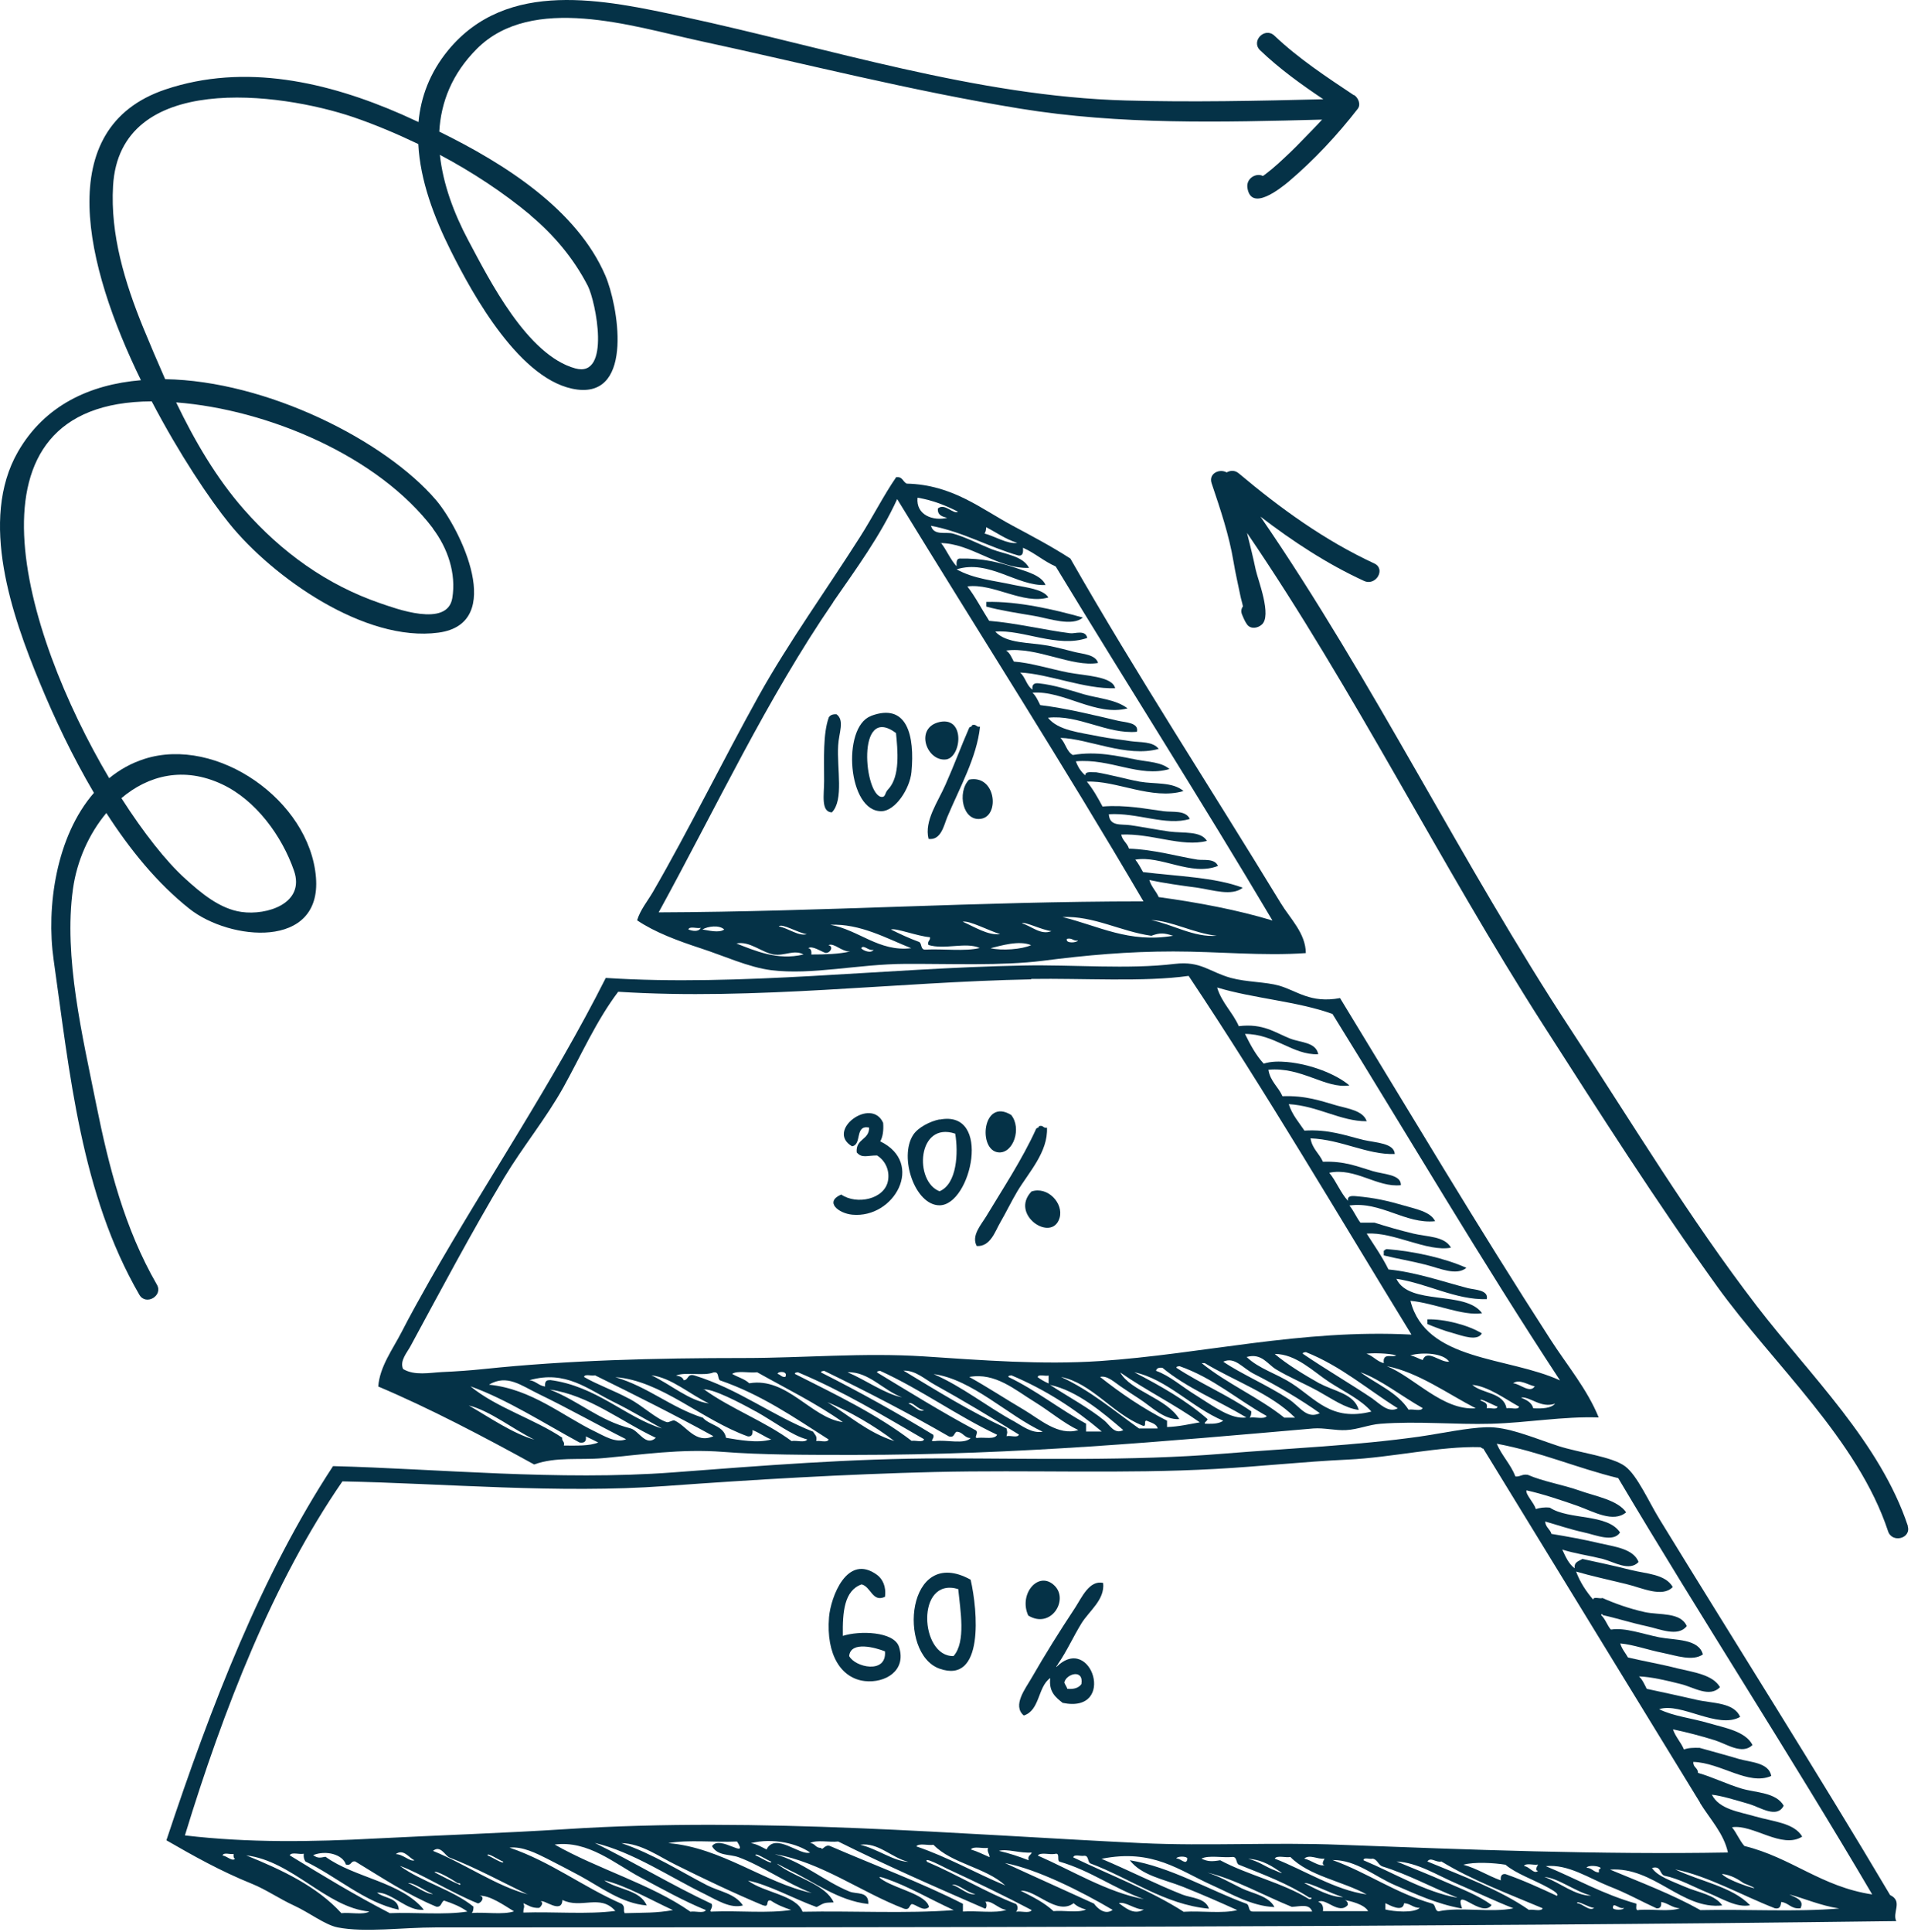 <?xml version="1.0" encoding="UTF-8"?> <svg xmlns="http://www.w3.org/2000/svg" width="462" height="467" viewBox="0 0 462 467" fill="none"><path fill-rule="evenodd" clip-rule="evenodd" d="M261.774 149.279C259.215 151.493 253.705 149.525 250.114 148.885C246.079 148.196 241.799 147.556 238.453 146.621V145.49C246.227 145.293 254.935 147.359 261.823 149.279H261.774Z" fill="#053247"></path><path fill-rule="evenodd" clip-rule="evenodd" d="M202.24 172.651C204.258 174.127 202.782 177.227 202.634 180.18C202.29 185.838 204.061 193.367 201.109 196.369C198.403 196.271 199.239 191.99 199.239 188.84C199.239 183.329 198.944 177.375 200.371 173.389C200.715 172.848 201.306 172.601 202.24 172.651Z" fill="#053247"></path><path fill-rule="evenodd" clip-rule="evenodd" d="M210.56 173.046C219.318 169.749 221.188 177.82 220.351 186.628C219.958 190.663 216.464 195.977 213.168 196.076C204.902 196.322 203.476 175.753 210.511 173.096L210.56 173.046ZM213.217 192.631C214.152 192.631 213.857 191.647 214.742 190.761C217.694 187.661 217.006 181.166 216.612 177.18C206.87 169.946 208.937 192.533 213.217 192.631Z" fill="#053247"></path><path fill-rule="evenodd" clip-rule="evenodd" d="M236.932 175.653C236.145 183.083 232.012 190.366 229.011 197.501C228.223 199.371 227.535 203.209 224.484 202.766C223.402 198.387 226.747 193.86 228.617 189.579C230.634 185.051 232.356 180.377 234.275 175.997C234.373 175.604 235.013 175.751 235.013 175.259C236.095 174.964 235.997 175.8 236.883 175.653H236.932Z" fill="#053247"></path><path fill-rule="evenodd" clip-rule="evenodd" d="M234.272 188.446C240.717 187.167 241.751 197.057 237.273 197.894C232.747 198.73 231.32 191.546 234.272 188.446Z" fill="#053247"></path><path fill-rule="evenodd" clip-rule="evenodd" d="M212.821 275.889C223.645 281.154 216.216 294.588 206.031 293.604C202.833 293.309 199.193 290.553 203.375 288.732C207.065 291.291 213.903 289.914 214.691 285.337C215.084 283.074 214.199 280.662 212.034 279.285C209.574 279.285 208.393 280.023 207.114 278.546C206.819 275.2 210.164 275.594 210.115 272.543C206.523 271.854 208.491 276.676 205.982 277.07C199.537 273.281 210.656 265.014 213.51 271.411C213.657 273.281 213.411 274.856 212.772 275.938L212.821 275.889Z" fill="#053247"></path><path fill-rule="evenodd" clip-rule="evenodd" d="M227.141 270.624C239.933 268.114 234.817 291.291 227.141 291.34C221.188 291.34 217.301 279.727 220.745 274.363C221.877 272.543 224.878 271.017 227.141 270.575V270.624ZM227.141 287.945C231.373 286.174 231.717 278.595 230.93 274.019C221.729 270.968 220.942 285.583 227.141 287.945Z" fill="#053247"></path><path fill-rule="evenodd" clip-rule="evenodd" d="M253.113 272.545C253.408 278.45 248.735 283.321 245.93 287.996C244.553 290.309 243.224 293.065 241.797 295.525C240.567 297.641 239.436 301.381 236.139 301.184C234.762 298.724 237.172 296.066 238.402 294.049C242.24 287.652 247.209 280.123 250.456 272.938C250.555 272.545 251.194 272.692 251.194 272.2C252.277 271.905 252.178 272.742 253.064 272.594L253.113 272.545Z" fill="#053247"></path><path fill-rule="evenodd" clip-rule="evenodd" d="M354.514 306.449C352.103 308.466 348.02 306.547 344.723 305.711C341.329 304.825 337.639 304.235 334.539 303.447V302.315C334.834 302.217 334.933 301.922 335.277 301.922C341.968 302.463 349.201 304.087 354.514 306.449Z" fill="#053247"></path><path fill-rule="evenodd" clip-rule="evenodd" d="M358.256 322.295C357.174 324.263 353.582 322.885 351.466 322.295C349.105 321.655 346.694 320.72 345.07 320.031V318.899C349.252 318.801 354.96 320.277 358.256 322.295Z" fill="#053247"></path><path fill-rule="evenodd" clip-rule="evenodd" d="M213.952 385.967C210.901 387.394 210.557 383.507 208.294 382.966C204.112 384.442 203.669 389.609 203.767 395.415C207.703 394.136 216.117 394.283 217.347 398.072C219.216 403.879 213.952 406.881 209.081 406.339C203.374 405.7 199.684 399.992 200.422 390.888C200.815 386.164 204.751 375.289 212.082 380.702C213.312 381.637 214.296 383.408 213.952 385.967ZM205.293 400.287C206.67 402.993 214.395 404.765 213.952 399.155C211.738 398.269 205.637 396.547 205.293 400.287Z" fill="#053247"></path><path fill-rule="evenodd" clip-rule="evenodd" d="M234.661 381.834C236.383 389.314 237.958 407.177 227.134 403.338C216.9 399.697 219.163 373.272 234.661 381.834ZM230.529 400.288C233.579 396.843 232.152 389.216 231.66 384.098C221.328 381.047 222.361 400.534 230.529 400.288Z" fill="#053247"></path><path fill-rule="evenodd" clip-rule="evenodd" d="M256.907 411.608C255.234 410.28 253.512 408.951 253.906 405.605C250.855 407.721 251.446 413.429 247.51 414.659C244.656 412.248 247.953 408.114 249.379 405.605C252.725 399.798 256.071 394.435 259.908 388.628C261.483 386.217 263.352 381.837 266.698 382.625C267.14 386.709 263.303 389.366 261.433 392.417C259.416 395.714 257.891 399.159 255.775 402.21C255.726 402.505 255.382 402.603 255.382 402.948C263.844 394.533 270.093 414.315 256.907 411.608ZM257.301 406.687C257.497 407.229 257.842 407.622 258.038 408.213C259.662 408.361 260.794 407.967 261.433 407.081C262.073 403.292 257.743 404.571 257.301 406.687Z" fill="#053247"></path><path fill-rule="evenodd" clip-rule="evenodd" d="M227.14 174.52C233.487 173.143 232.405 183.181 228.665 183.575C223.991 184.067 221.039 175.898 227.14 174.52Z" fill="#053247"></path><path fill-rule="evenodd" clip-rule="evenodd" d="M216.557 115.373C218.229 115.078 218.229 116.456 219.213 116.899C230.283 117.145 237.27 123.05 244.847 127.085C249.619 129.644 254.195 132.055 258.77 135.007C274.809 163.105 292.718 190.514 309.643 218.317C311.906 222.056 315.645 225.55 315.695 230.373C305.264 231.111 294.588 229.979 283.665 229.979C272.743 229.979 262.755 230.865 252.03 232.243C242.141 233.473 230.037 232.932 218.869 232.981C207.405 233.03 196.335 235.736 186.446 234.506C180.985 233.817 174.933 231.012 169.472 229.241C163.913 227.42 158.304 225.354 154.023 222.45C154.811 219.891 156.483 217.923 157.812 215.659C166.569 200.553 174.786 183.723 183.445 168.173C190.677 155.182 199.829 142.536 207.947 129.742C211.046 124.87 213.654 119.703 216.606 115.422L216.557 115.373ZM231.612 123.689C228.709 122.213 225.609 120.934 221.821 120.294C221.378 124.526 225.659 126.002 229.004 125.166C227.774 124.87 226.593 124.526 226.741 122.902C228.463 121.475 230.529 124.526 231.661 123.64L231.612 123.689ZM201.452 145.538C185.364 168.961 173.162 195.14 159.239 220.531C199.041 220.383 236.483 217.874 276.433 217.874C257.147 184.904 236.729 153.067 216.901 120.638C212.817 129.545 207.061 137.369 201.452 145.489V145.538ZM227.479 131.218C228.857 132.94 229.742 135.253 231.267 136.877C231.218 135.942 231.218 135.056 232.005 135.007C237.713 134.909 241.55 135.942 245.585 137.271C248.143 138.156 251.784 139.042 252.768 141.404C245.88 141.749 239.139 135.155 231.267 137.615C235.499 139.977 240.369 140.322 245.191 141.404C247.995 141.995 252.227 142.388 253.457 144.406C247.405 146.227 240.123 140.912 233.875 141.749C235.843 144.307 237.368 147.309 239.139 150.065C245.683 150.606 252.473 152.279 258.721 153.067C259.902 153.214 262.411 152.132 262.854 154.198C255.671 156.708 247.159 152.082 240.615 152.673C243.321 155.625 248.93 155.232 253.407 156.068C255.621 156.511 257.688 157.052 259.803 157.594C261.722 158.086 264.871 158.184 265.461 160.251C259.213 161.334 250.603 156.265 243.223 157.249C244.158 157.791 244.551 158.922 245.093 159.906C249.176 160.202 253.801 161.678 258.278 162.564C262.362 163.351 268.955 163.449 269.594 166.353C262.165 166.599 253.457 162.859 246.618 162.564C247.897 163.646 248.192 165.762 249.619 166.697C249.422 165.516 249.963 165.024 251.144 165.172C254.883 165.565 258.573 166.796 262.067 167.829C265.757 168.862 269.742 169.059 272.595 171.224C264.871 173.242 257.147 166.845 249.619 167.435C250.455 168.223 250.947 169.355 251.489 170.437C257.688 171.175 264.871 172.947 270.332 174.226C271.956 174.62 275.4 174.62 274.859 176.883C267.675 177.523 260.738 172.651 253.358 173.488C255.818 176.588 261.033 177.031 265.806 178.015C268.217 178.507 270.824 178.753 273.333 179.147C275.597 179.491 278.696 179.147 280.123 181.017C272.399 183.182 263.051 178.507 256.359 178.36C257.589 179.541 257.835 181.657 259.361 182.493C265.166 181.509 270.135 182.739 274.809 183.625C277.614 184.166 280.812 184.215 282.731 185.888C275.4 188.004 268.512 183.28 260.099 184.018C260.591 185.396 261.329 186.528 262.362 187.414C262.362 186.331 263.936 186.725 265.019 186.676C268.364 187.217 271.857 188.25 275.547 188.939C279.188 189.579 283.469 188.939 286.125 191.203C278.549 193.467 269.693 188.546 262.755 188.939C264.231 190.711 265.412 192.827 266.544 194.943C272.202 194.5 277.122 195.533 281.255 196.075C283.567 196.37 286.617 195.779 287.651 197.944C281.943 199.716 274.957 196.37 268.069 196.813C268.266 199.864 271.07 199.125 273.333 199.47C276.089 199.864 279.533 200.552 282.731 200.995C286.175 201.438 290.307 200.798 291.783 203.259C285.732 204.834 278.401 201.389 271.07 201.733C271.365 203.21 272.546 203.8 272.94 205.129C278.893 205.326 284.6 206.999 289.52 207.786C290.996 207.983 293.702 207.442 294.44 209.312C287.946 211.87 280.713 206.704 274.465 207.786C275.203 208.672 275.744 209.754 276.335 210.788C284.6 211.821 293.653 212.018 300.443 214.577C297.835 216.693 293.21 215.118 289.52 214.577C285.437 214.036 281.255 213.445 277.86 212.707C278.352 214.38 279.483 215.364 280.123 216.84C289.815 218.169 299.163 219.941 307.626 222.499C290.504 193.614 272.595 165.566 255.228 136.926C252.325 135.647 250.209 133.679 247.307 132.399C247.405 133.482 247.307 134.466 246.175 134.269C238.844 132.153 232.989 128.61 225.068 127.085C225.757 129.545 228.66 128.512 230.333 128.955C233.383 129.791 236.679 131.513 239.73 132.744C242.928 133.974 247.257 134.318 248.783 137.271C241.107 137.517 234.711 131.267 227.282 131.267L227.479 131.218ZM238.008 128.955C240.468 129.594 243.666 131.612 245.929 131.218C243.075 130.332 240.911 128.708 238.401 127.429C238.401 128.069 238.303 128.61 238.008 128.955ZM283.616 226.19C281.402 225.501 280.467 225.403 278.352 226.19C270.972 225.157 264.379 221.318 256.851 221.663C265.56 223.779 272.891 228.011 283.616 226.19ZM294.145 226.19C288.487 225.55 283.223 222.549 278.303 222.401C283.518 223.434 288.635 226.633 294.145 226.19ZM232.743 222.795C235.4 223.926 238.893 226.19 241.796 225.796C239.09 224.96 234.219 222.401 232.743 222.795ZM247.061 223.188C249.275 223.779 251.636 226.141 254.195 225.058C251.882 224.812 247.651 222.647 247.061 223.188ZM220.296 229.192C214.441 226.879 207.947 223.188 200.714 223.533C207.651 224.763 212.473 230.127 220.296 229.192ZM195.056 225.796C192.891 225.501 189.054 223.09 188.267 223.926C190.53 224.32 193.088 226.387 195.056 225.796ZM169.817 224.665C171.145 224.861 173.9 225.599 175.081 224.665C173.9 223.533 171.145 223.877 169.817 224.665ZM169.423 224.271C168.537 224.517 166.668 223.779 166.422 224.665C167.406 225.058 168.931 225.304 169.423 224.271ZM215.376 224.665C217.541 225.747 219.755 226.781 222.165 227.666C222.953 228.011 222.461 229.585 223.691 229.536C227.971 229.29 233.235 230.028 236.876 229.142C233.481 227.617 228.414 229.635 224.429 228.404C224.133 227.371 224.97 227.42 224.822 226.534C221.772 226.288 216.606 224.271 215.425 224.665H215.376ZM260.591 227.322C259.41 227.519 259.262 226.633 257.934 226.928C257.491 228.158 260.492 227.863 260.591 227.322ZM194.269 230.717C192.006 229.438 189.693 231.111 187.086 230.717C184.085 230.225 181.231 227.371 178.033 228.06C182.412 229.733 187.922 232.243 194.22 230.717H194.269ZM239.484 229.192C242.141 229.831 247.061 229.487 249.275 228.453C246.323 227.223 241.944 228.601 239.484 229.192ZM199.533 230.323C198.402 229.93 196.335 228.503 195.401 229.192C196.04 229.29 196.237 229.831 196.139 230.717C199.583 230.717 202.83 230.619 205.536 229.979C203.42 230.077 201.698 227.814 200.271 228.453C201.649 228.749 200.714 230.471 199.533 230.323ZM211.194 229.585C209.915 229.93 208.832 228.208 208.193 229.192C208.586 229.733 210.554 230.569 211.194 229.585Z" fill="#053247"></path><path fill-rule="evenodd" clip-rule="evenodd" d="M244.453 269.494C247.06 272.692 244.994 278.794 241.451 278.548C236.335 278.203 237.466 265.212 244.453 269.494Z" fill="#053247"></path><path fill-rule="evenodd" clip-rule="evenodd" d="M249.372 287.996C253.308 286.668 257.195 290.9 256.161 294.393C254.341 300.495 244.009 293.606 249.372 287.996Z" fill="#053247"></path><path fill-rule="evenodd" clip-rule="evenodd" d="M323.965 241.249C340.643 268.56 357.322 296.658 374.837 323.772C378.921 330.12 383.693 335.729 386.498 342.618C377.839 342.323 369.327 343.898 360.52 344.144C351.763 344.39 342.808 343.455 333.755 344.144C331 344.341 328.294 345.522 325.441 345.669C322.833 345.817 320.176 345.079 317.519 345.276C281.899 348.376 246.179 351.673 206.377 351.673C195.356 351.673 184.089 351.673 174.741 350.935C164.655 350.147 155.012 351.623 145.713 352.46C140.203 352.952 134.397 352.066 129.133 353.985C117.079 347.342 103.696 340.306 91.445 335.139C91.79 330.316 94.988 326.084 97.103 321.951C99.268 317.719 101.63 313.536 103.893 309.501C117.817 285.045 133.561 261.917 146.451 236.378C178.874 238.494 213.511 234.016 247.459 233.376C259.463 233.13 272.649 234.36 284.014 232.982C290.361 232.244 292.28 234.902 297.593 236.378C301.382 237.411 305.957 237.313 309.254 238.248C313.633 239.527 316.831 242.578 323.965 241.249ZM249.328 236.722C216.315 237.362 182.662 241.84 149.452 239.724C144.139 246.761 140.596 254.88 136.267 262.704C132.035 270.332 126.426 277.122 121.949 284.553C113.979 297.888 106.501 311.962 99.317 325.248C98.481 326.872 96.562 328.889 97.448 330.907C100.203 332.58 103.893 331.792 106.845 331.645C110.24 331.497 113.733 331.251 117.029 330.907C137.201 328.791 158.308 328.25 179.956 328.25C194.175 328.25 208.837 326.921 223.301 327.856C237.471 328.791 251.936 329.923 265.859 328.988C290.755 327.315 314.567 321.213 341.234 322.591C323.423 293.558 306.105 263.984 287.36 235.886C276.634 237.411 261.677 236.427 249.279 236.624L249.328 236.722ZM299.463 248.04C305.416 247.302 308.27 249.615 311.911 251.042C314.42 252.026 318.159 251.878 318.7 254.831C312.452 255.028 308.27 249.959 300.988 249.91C302.267 252.518 303.645 255.077 305.515 257.094C307.384 256.504 309.303 256.553 311.173 256.701C316.88 257.242 322.981 259.604 326.228 262.36C320.471 263.246 314.715 257.833 306.646 258.571C307.089 261.376 309.057 262.704 310.041 264.968C315.699 264.771 319.291 266.1 323.227 267.231C325.883 267.969 329.573 268.462 330.41 271.02C324.161 271.07 318.553 267.281 311.566 266.887C312.403 269.495 313.977 271.217 315.355 273.284C321.357 272.94 325.195 274.465 329.672 275.548C332.673 276.236 337.052 276.286 337.199 278.943C330.459 279.14 324.358 275.449 316.831 275.154C317.224 277.664 318.946 278.795 319.832 280.813C325.047 280.616 328.097 281.945 331.886 283.076C334.493 283.864 338.774 283.864 338.675 286.472C332.968 287.111 327.655 282.142 321.357 283.47C323.079 285.537 324.063 288.293 325.883 290.261C325.686 289.08 326.671 289.031 327.753 289.129C332.476 289.523 335.674 290.31 339.413 291.393C342.07 292.18 345.908 292.869 346.941 295.182C339.758 295.92 333.755 290.31 326.228 291.393C327.261 292.623 327.901 294.247 328.885 295.526H332.279C335.035 296.412 338.429 297.396 341.726 298.183C344.973 298.971 349.253 298.774 350.778 301.579C345.022 302.661 336.855 297.691 330.41 298.183C332.23 301.037 334.149 303.744 335.674 306.844C342.218 307.484 348.86 309.796 354.911 311.371C356.486 311.765 359.93 311.765 359.438 314.028C351.861 314.225 345.121 310.239 337.593 309.108C340.693 315.701 354.272 311.814 358.306 317.424C353.681 318.162 346.793 314.963 340.988 314.422C344.727 329.135 364.505 327.856 377.15 333.662C358.159 304.777 340.447 274.613 322.144 245.088C313.731 242.037 303.005 241.348 294.248 238.691C295.379 242.43 298.036 244.694 299.512 248.089L299.463 248.04ZM331.886 338.14C333.509 339.223 335.625 341.634 337.937 340.404C330.557 335.828 324.26 330.218 315.699 326.823C315.404 326.921 314.961 326.822 314.961 327.216C320.521 331.005 326.621 334.548 331.935 338.14H331.886ZM334.543 329.48C334.198 326.823 336.658 328.25 337.544 327.61C335.822 327.069 331.591 327.019 330.361 327.216C331.984 327.757 332.82 329.037 334.493 329.48H334.543ZM319.094 334.401C322.39 336.271 327.359 336.812 328.491 340.798C325.194 340.404 321.997 338.091 318.7 336.27C315.305 334.401 311.615 332.875 308.516 331.005C306.449 329.775 305.023 326.97 301.382 328.003C304.432 330.907 308.417 331.891 312.304 334.401C318.061 338.091 321.849 343.652 331.541 341.191C328.983 338.288 325.244 336.566 321.357 334.056C317.519 331.547 313.337 327.265 308.171 327.265C311.173 329.824 315.354 332.334 319.094 334.45V334.401ZM343.94 328.742C345.022 325.986 348.122 329.381 350.336 329.135C349.007 327.069 343.94 326.773 340.938 327.61C342.119 327.856 342.907 328.397 343.94 328.742ZM303.251 332.137C300.299 330.661 298.577 327.856 295.724 329.135C299.857 331.989 306.4 334.794 311.566 338.19C314.321 340.01 315.846 343.11 319.094 341.585C314.469 338.288 308.86 334.991 303.251 332.137ZM310.435 342.668H313.091C307.237 336.812 298.528 333.859 291.247 329.48H290.509C296.609 334.45 304.334 337.747 310.484 342.668H310.435ZM356.781 340.404C349.991 336.91 342.857 331.694 335.281 330.218C341.972 332.924 348.761 340.994 356.781 340.404ZM302.513 341.142C302.513 341.782 302.415 342.323 302.12 342.668C303.399 342.422 305.613 343.16 306.253 342.274C299.119 338.337 293.362 333.072 285.146 330.218C284.85 330.316 284.408 330.218 284.408 330.612C290.164 334.401 296.905 337.255 302.513 341.142ZM281.013 330.612C280.177 330.513 279.586 330.71 279.488 331.35C282.833 332.531 285.736 335.188 289.279 337.353C293.313 339.863 297.593 343.16 301.333 342.618C294.592 338.583 286.868 335.483 280.964 330.562L281.013 330.612ZM225.614 346.801C226.057 347.785 224.433 348.425 226.007 348.327C228.713 347.933 233.191 349.212 234.667 347.588C233.092 347.588 232.846 346.112 231.272 346.063C230.583 346.407 230.78 347.588 229.402 347.195C219.661 341.585 209.575 336.369 199.243 331.35C198.947 331.448 198.505 331.35 198.505 331.743C207.853 336.467 216.856 341.487 225.614 346.801ZM218.086 337.747C213.56 336.123 210.017 331.497 204.901 331.694C209.23 333.515 213.953 336.959 218.086 337.747ZM235.798 345.669C236.93 346.211 235.011 347.834 236.536 347.539C238.16 347.392 240.472 347.982 241.063 346.801C231.173 342.126 222.809 335.926 212.773 331.35C212.477 331.448 212.035 331.35 212.035 331.743C219.857 336.467 227.582 341.29 235.798 345.669ZM243.326 345.276C243.572 346.407 243.572 346.014 243.326 347.146C244.211 346.9 246.081 347.638 246.327 346.752C239.488 342.52 232.895 338.534 225.958 334.696C223.695 333.466 221.383 331.202 218.431 331.301C226.499 336.172 234.47 341.142 243.277 345.226L243.326 345.276ZM291.935 343.012C291.935 343.553 290.361 344.193 291.935 344.144C293.51 344.193 294.838 344.045 295.724 343.406C288.098 340.207 282.145 333.367 274.223 331.694C280.57 334.991 286.769 338.485 291.935 343.012ZM340.545 340.748C341.578 340.502 343.546 341.241 343.94 340.355C339.02 337.599 333.608 333.318 328.885 331.694C332.87 334.597 337.839 336.566 340.545 340.748ZM174.003 333.613C173.413 333.072 173.905 331.448 172.478 331.743C170.116 332.678 165.737 331.547 163.425 332.481C164.311 332.629 165.049 332.875 165.295 333.613C166.525 333.613 166.082 331.891 167.951 332.481C178.677 335.828 186.5 342.077 196.586 346.063C196.93 346.752 197.619 347.047 197.324 348.327C198.209 348.13 200.03 348.819 200.325 347.933C192.059 342.668 184.04 337.058 173.954 333.613H174.003ZM181.186 334.351C190.288 332.826 196.094 342.717 203.769 343.75C197.373 339.223 190.042 335.631 183.056 331.694C181.186 331.94 178.283 331.202 177.004 332.088C178.333 332.875 180.054 333.318 181.137 334.351H181.186ZM189.845 332.826C190.633 331.399 188.123 331.35 187.976 332.088C188.714 332.235 188.911 332.924 189.845 332.826ZM220.399 348.277C221.284 348.08 223.154 348.769 223.4 347.884C213.511 342.176 203.818 336.27 192.896 331.694C192.6 331.793 192.158 331.694 192.158 332.088C201.998 337.058 212.035 341.88 220.399 348.277ZM244.9 343.406C247.016 344.587 249.427 346.555 252.083 346.063C243.523 342.077 235.06 333.416 225.712 332.137C232.699 335.188 238.652 340.01 244.949 343.455L244.9 343.406ZM285.195 343.012C281.456 343.307 278.405 340.01 275.404 338.091C273.879 337.107 272.403 336.123 270.878 335.089C269.549 334.204 267.68 332.383 265.958 332.826C270.927 336.763 276.241 340.404 282.145 343.406V344.931C285.047 344.833 287.458 344.242 290.066 343.799C283.965 339.469 276.979 336.024 270.829 331.743C273.338 336.271 281.997 337.894 285.146 343.061L285.195 343.012ZM171.395 339.223C166.869 337.107 162.293 332.973 157.472 332.432C162.047 334.548 166.623 338.632 171.395 339.223ZM152.158 338.091C155.356 339.814 158.702 343.012 161.211 343.75C161.703 343.898 162.638 343.16 163.081 343.356C166.033 344.685 168.148 349.114 172.478 347.146C163.179 342.028 153.536 337.205 143.843 332.432C143.056 332.678 141.383 331.989 141.187 332.826C144.385 334.696 148.173 335.975 152.109 338.091H152.158ZM169.87 342.618C171.445 344.537 174.987 344.537 175.528 347.539C178.578 348.031 183.154 348.917 186.451 347.933C184.827 347.293 183.597 346.309 181.924 345.669C182.023 346.653 181.777 347.293 180.793 347.195C169.477 343.11 159.883 333.712 148.763 332.875C156.734 335.237 162.097 340.158 169.87 342.668V342.618ZM247.508 340.748C251.345 343.012 255.823 347.145 260.693 345.669C257.151 343.996 253.904 341.191 250.165 338.878C245.392 335.975 240.669 331.694 234.322 332.826C238.75 335.286 242.981 338.091 247.508 340.748ZM262.563 344.144V346.014H266.351C259.955 340.601 252.821 335.926 244.507 332.432C244.211 332.531 243.769 332.432 243.769 332.826C250.558 336.074 256.118 340.601 262.612 344.144H262.563ZM253.51 334.351V332.481C252.723 332.727 251.05 332.039 250.853 332.875C251.641 333.466 252.526 333.958 253.51 334.401V334.351ZM275.355 345.276H279.881C279.586 344.095 278.258 343.898 277.225 343.406C276.339 343.258 277.421 345.128 276.093 344.538C268.861 341.585 263.941 334.351 256.511 332.826C263.645 336.123 269.254 340.945 275.355 345.276ZM132.921 333.564C144.188 334.991 151.273 342.618 160.03 345.276C156.34 343.258 152.65 340.994 148.37 338.878C142.121 335.828 136.808 331.104 128.001 333.613C129.575 333.81 130.215 334.942 131.789 335.139C131.691 334.155 131.937 333.515 132.921 333.613V333.564ZM130.264 336.959C125.984 334.893 122.589 332.088 118.21 334.696C128.542 335.729 136.119 342.323 143.843 346.014C146.008 347.047 148.862 348.917 151.371 347.884C144.877 344.636 137.201 340.306 130.264 336.959ZM371.049 335.089C369.524 334.843 367.408 333.22 365.785 334.351C367.457 334.45 369.868 336.91 371.049 335.089ZM267.04 343.406C268.27 344.439 269.451 346.801 271.567 345.669C266.548 341.388 260.447 336.172 253.855 334.745C258.283 337.648 263.252 340.306 267.04 343.406ZM364.259 340.404C365.145 340.158 367.015 340.896 367.261 340.01C363.866 338.14 359.684 335.04 355.945 334.745C358.405 336.91 363.472 336.516 364.21 340.404H364.259ZM135.922 347.539C135.775 348.425 136.611 348.376 136.316 349.409C139.366 349.409 142.466 349.557 144.631 348.671C143.597 348.179 142.613 347.638 141.629 347.195C141.826 348.376 141.285 348.868 140.104 348.671C131.642 344.095 122.441 338.19 113.733 335.089C120.08 340.306 129.034 342.914 135.971 347.539H135.922ZM152.503 345.276C154.471 345.866 156.143 349.754 158.554 347.539C150.239 343.652 142.466 337.255 132.921 335.877C139.907 338.583 144.778 343.357 152.503 345.276ZM182.662 341.142C178.874 339.026 171.887 335.385 169.87 335.877C169.969 335.877 170.116 335.877 170.264 335.877C176.758 340.552 184.925 343.553 191.371 348.327C192.502 348.08 194.618 348.819 195.159 347.933C191.469 346.998 187.287 343.701 182.711 341.142H182.662ZM370.705 340.404C372.919 340.502 374.985 340.404 375.969 339.272C372.525 340.502 369.917 337.501 367.703 337.796C368.982 338.386 370.311 338.928 370.705 340.453V340.404ZM359.388 340.404C360.176 340.158 361.849 340.896 362.045 340.01C360.914 339.617 357.667 337.796 357.913 338.485C358.601 338.928 359.733 338.928 359.438 340.355L359.388 340.404ZM216.217 348.327C211.543 344.685 204.999 340.945 200.03 338.928C205.343 342.175 209.771 346.26 216.217 348.327ZM223.4 340.798C221.875 340.798 220.595 338.583 219.611 339.272C220.841 339.567 222.268 341.634 223.4 340.798ZM129.182 347.982C123.967 345.423 118.554 341.044 113.339 339.715C118.259 342.569 124.065 346.555 129.182 347.982Z" fill="#053247"></path><path fill-rule="evenodd" clip-rule="evenodd" d="M248.587 390.495C246.177 385.23 251.146 379.473 254.983 383.311C258.427 386.756 254.049 393.842 248.587 390.495Z" fill="#053247"></path><path fill-rule="evenodd" clip-rule="evenodd" d="M458.476 464.358C344.725 465.834 222.611 465.883 105.417 465.883C97.299 465.883 88.246 467.163 81.653 465.883C78.603 465.293 74.765 462.291 71.124 460.618C67.582 458.994 64.335 456.731 60.94 455.353C53.265 452.253 46.721 448.562 40.227 444.822C51.1 412.099 63.252 380.655 80.521 354.378C105.466 355.017 135.232 357.97 162.685 355.903C184.137 354.279 205.981 352.508 227.875 352.508C249.769 352.508 273.582 353.196 295.722 351.376C311.958 350.047 327.948 349.407 343.2 347.242C348.612 346.455 354.615 345.126 359.387 344.979C364.504 344.831 370.309 347.39 376.705 349.506C381.871 351.179 389.743 352.065 392.892 354.427C395.844 356.641 398.649 363.087 401.207 367.221C419.263 396.697 439.386 428.436 456.951 458.059C460.149 459.585 457.344 462.291 458.476 464.456V464.358ZM389.497 393.892C392.892 393.35 397.173 394.974 401.158 395.762C404.995 396.5 410.653 396.057 411.687 399.895C409.227 401.617 405.241 400.19 401.896 399.501C398.403 398.812 394.909 397.533 391.711 397.238C392.105 398.616 392.941 399.501 393.581 400.633C397.32 401.519 401.601 402.257 405.635 403.291C409.276 404.176 414.097 404.767 415.819 407.818C413.31 410.426 409.423 407.818 406.422 407.08C402.781 406.145 399.091 405.308 396.238 405.21C397.074 405.997 397.566 407.129 398.107 408.211C401.797 408.999 406.078 409.934 410.161 410.868C413.999 411.754 419.214 411.459 420.69 415.002C415.278 418.053 406.373 411.41 401.109 413.132C404.553 414.854 409.03 415.297 413.163 416.527C417 417.659 421.969 418.447 423.691 421.793C421.182 424.204 417.541 421.596 414.639 420.661C411.342 419.628 407.751 418.693 404.454 418.004C405.094 419.874 406.373 421.104 407.111 422.875C408.095 422.482 409.423 422.432 410.899 422.482C413.802 423.318 417.049 424.155 420.297 425.139C423.101 425.975 427.627 425.975 428.218 429.272C422.707 431.684 416.016 426.074 409.374 425.877C409.276 427.255 410.506 427.255 410.506 428.534C413.851 429.469 417.295 431.192 421.035 432.323C424.528 433.357 429.349 433.209 431.219 436.457C429.595 439.655 425.561 436.85 422.904 436.063C419.509 435.079 416.164 434.046 413.851 433.8C415.672 437.343 420.297 437.884 424.38 439.065C428.562 440.295 433.777 440.59 435.696 443.936C430.776 447.037 423.839 440.886 418.722 441.673C419.854 443.051 420.543 444.871 421.723 446.2C433.138 449.005 440.272 456.042 452.621 457.912C432.646 423.909 411.342 391.185 391.219 357.281C381.133 354.82 372.425 350.933 361.847 348.965C363.077 351.868 365.193 353.885 366.373 356.887C367.603 356.985 367.948 356.247 369.375 356.493C373.114 358.117 377.788 358.855 381.822 360.282C385.66 361.66 391.072 362.546 393.138 365.548C390.039 368.156 385.266 365.4 381.478 364.022C377.394 362.595 373.015 361.119 369.03 360.233C368.784 361.267 370.851 363.186 371.293 364.76C372.228 364.465 373.311 364.268 374.688 364.416C379.313 367.467 388.612 365.794 391.662 370.419C390.039 372.88 385.906 371.059 383.003 370.419C379.608 369.681 376.164 368.5 373.557 367.762C373.655 369.189 374.737 369.583 375.082 370.764C378.723 371.354 383.052 372.142 386.742 373.027C390.285 373.864 394.86 374.307 396.139 377.555C393.925 379.917 390.235 377.555 387.48 376.816C384.085 375.98 380.592 375.488 377.689 374.553C378.477 376.275 379.264 378.047 380.691 379.08C380.494 377.505 381.724 377.358 382.56 376.816C386.152 377.604 390.383 378.489 394.221 379.474C397.911 380.409 402.634 380.458 404.405 383.607C401.847 386.264 396.877 383.755 393.089 382.869C388.858 381.836 384.528 380.901 381.035 379.867C382.019 382.525 383.495 384.69 385.168 386.658C385.168 385.822 386.742 386.51 387.431 386.264C390.186 387.495 393.827 388.823 397.615 389.66C401.256 390.447 406.275 389.611 407.8 393.055C405.635 395.762 401.305 393.744 398.009 393.055C394.368 392.268 390.481 391.038 387.48 390.398C387.48 390.201 387.185 389.955 387.087 390.398C388.071 391.284 388.513 392.76 389.35 393.793L389.497 393.892ZM410.998 435.719C393.532 407.227 375.967 378.489 358.6 350.146C358.206 350.146 358.157 349.85 357.862 349.801C348.317 349.506 336.411 352.311 325.833 352.803C315.156 353.295 304.627 354.476 293.803 355.066C271.614 356.297 248.884 355.263 225.957 355.804C204.112 356.346 182.464 357.625 160.767 359.2C135.281 361.07 107.237 358.56 82.785 358.068C66.057 382.279 54.003 413.23 44.704 443.641C60.005 445.462 75.552 445.216 91.05 444.379C106.253 443.592 121.702 443.1 137.003 442.116C183.546 439.114 232.057 443.395 276.042 445.511C291.835 446.249 307.875 445.265 323.914 445.905C355.156 447.086 386.693 448.316 417.738 447.775C416.754 443.149 413.359 439.655 410.949 435.719H410.998ZM184.53 460.569C177.347 457.567 170.361 454.221 163.423 450.776C159.291 448.759 155.109 445.61 150.238 445.511C157.913 448.119 164.555 452.4 170.951 455.697C173.952 457.223 177.691 457.666 179.61 460.569C176.56 461.405 173.263 459.24 170.557 457.912C161.947 453.729 152.993 447.627 143.793 445.462C153.387 450.186 162.292 455.599 172.033 460.175C172.575 461.258 170.853 462.242 172.427 462.045C178.577 461.799 185.76 462.537 191.271 461.651C189.45 461.061 187.777 460.372 186.351 459.388C184.973 459.043 186.154 461.208 184.481 460.52L184.53 460.569ZM178.134 445.117C172.722 445.364 166.326 444.625 161.554 445.511C174.395 446.544 184.825 455.107 196.24 457.567C190.139 455.205 184.186 450.973 178.528 448.906C176.314 448.119 173.509 448.66 172.132 446.249C174.001 443.395 181.135 449.694 178.183 445.117H178.134ZM195.846 447.775C192.747 445.609 186.892 444.182 181.529 445.511C183.054 445.757 184.087 446.446 185.317 447.037C187.482 442.805 193.435 448.66 195.846 447.775ZM198.503 446.643C198.798 447.529 199.438 445.609 200.766 446.249C211.443 450.875 222.66 455.008 232.795 460.175V462.045C236.19 461.799 240.569 462.537 243.324 461.651C241.356 461.455 239.585 459.093 238.06 459.781C238.65 459.535 238.65 461.553 238.06 461.307C226.055 456.091 214.099 450.826 202.636 445.117C200.471 445.364 197.371 444.625 195.846 445.511C197.076 445.511 197.125 446.741 198.503 446.643ZM166.867 462.094C167.999 461.848 170.115 462.586 170.656 461.701C165.244 459.486 160.275 456.681 154.813 453.778C148.713 450.53 142.169 444.773 134.1 445.856C144.531 451.81 157.273 455.353 166.867 462.045V462.094ZM219.61 450.038C215.526 449.054 212.328 445.265 207.949 445.905C212.033 446.84 216.018 449.891 219.61 450.038ZM242.98 455.697C238.257 451.367 230.089 450.481 225.661 445.905C224.382 446.151 222.168 445.413 221.529 446.298C229.204 448.906 235.747 452.695 243.029 455.746L242.98 455.697ZM146.154 454.565C149.352 456.78 154.764 456.78 156.339 460.569C150.287 460.077 145.318 456.189 140.152 453.384C137.593 452.007 134.937 450.629 132.231 449.251C129.672 447.972 126.277 446.249 123.178 446.594C133.264 450.038 140.841 456.042 150.287 460.175C151.271 460.963 150.582 461.651 151.025 462.439C155.748 462.291 158.553 462.439 162.685 461.701C157.421 459.289 151.32 455.746 146.105 454.516L146.154 454.565ZM239.241 448.906C239.241 448.021 238.601 447.775 238.847 446.643C237.568 446.889 235.354 446.151 234.714 447.037C236.338 447.529 237.765 448.267 239.241 448.906ZM127.704 457.961C121.308 454.91 115.306 451.564 108.467 448.906C107.532 448.316 106.401 445.954 104.679 447.381C112.452 450.53 120.029 455.894 127.655 457.912L127.704 457.961ZM248.687 449.645C248.343 448.464 249.277 448.464 249.425 447.775C246.67 448.021 243.423 446.791 241.504 447.381C244.062 447.972 246.375 448.759 248.687 449.645ZM100.201 449.645C98.922 449.152 97.594 446.741 95.675 448.168C97.446 448.168 99.217 450.137 100.201 449.645ZM190.631 451.908C189.155 451.219 186.498 449.595 188.761 451.17C192.894 453.975 199.635 455.599 201.553 459.831C199.241 459.929 199.487 459.831 197.421 460.962C191.959 458.994 185.957 455.599 180.84 454.565C184.629 457.469 192.55 458.059 194.026 462.094C206.08 461.848 219.167 462.586 230.581 461.701C224.481 458.896 219.757 456.042 214.395 454.172C212.328 453.434 212.033 453.581 213.657 454.565C217.15 456.681 224.087 458.059 224.579 460.962C223.251 462.143 221.627 460.421 220.446 460.224C219.757 460.569 219.954 461.75 218.577 461.356C208.048 457.321 198.651 450.137 187.285 448.168C193.927 449.94 199.339 454.762 205.391 457.223C207.113 457.912 210.065 457.075 209.917 460.224C202.439 459.388 196.732 454.762 190.68 451.957L190.631 451.908ZM56.856 449.251C56.413 449.202 56.463 448.66 56.463 448.119C55.675 448.316 54.003 447.627 53.806 448.513C54.79 448.562 56.217 450.088 56.807 449.251H56.856ZM82.489 462.439C84.654 462.193 87.754 462.931 89.279 462.045C78.849 461.061 70.78 449.841 59.513 448.464C68.271 452.007 76.635 455.992 82.489 462.389V462.439ZM94.15 462.439C100.3 462.193 107.483 462.931 112.993 462.045C111.37 460.864 109.451 460.077 107.335 459.388C106.597 459.782 106.745 461.061 105.466 460.864C98.283 457.862 92.231 453.778 85.884 449.94C84.703 449.743 85.048 451.072 83.621 450.678C82.883 448.267 78.849 447.135 75.7 448.414C76.782 449.152 77.225 449.103 78.701 448.808C85.737 453.926 97.003 454.861 102.465 461.602C98.479 462.094 94.74 457.37 91.149 457.469C92.821 458.896 96.265 458.6 96.413 461.602C88.246 459.88 81.358 453.532 73.83 449.94C73.535 449.497 73.338 448.906 73.437 448.07C72.403 448.316 70.435 447.578 70.042 448.464C77.914 453.286 85.786 458.059 94.15 462.389V462.439ZM121.653 449.989C120.619 449.595 117.667 447.627 117.864 448.464C118.897 448.857 121.849 450.776 121.653 449.989ZM186.449 449.989C185.416 449.595 182.464 447.627 182.661 448.464C183.694 448.857 186.646 450.776 186.449 449.989ZM276.534 459.043C269.302 456.485 263.791 452.203 256.165 449.989C255.427 449.743 256.411 447.725 255.034 448.119C253.755 448.365 251.541 447.627 250.901 448.513C259.117 452.105 267.629 457.37 276.534 459.043ZM286.325 462.094C290.458 461.848 295.624 462.586 299.117 461.701C294.984 459.831 290.507 457.862 285.931 456.042C281.454 454.27 275.944 453.335 273.139 449.645C282.979 451.268 292.131 456.78 301.38 460.175C302.167 460.52 301.675 462.094 302.905 462.045H317.223C316.534 460.077 314.418 460.815 312.303 460.913C305.71 458.256 298.477 454.172 291.934 452.646C294.787 453.532 297.395 455.057 300.199 456.435C302.856 457.715 306.645 458.207 308.121 460.962C302.709 460.766 297.887 457.862 293.065 455.697C285.144 452.154 278.748 446.79 266.301 449.3C272.746 452.007 279.732 455.55 285.882 457.961C288.047 458.797 291.442 458.748 292.278 461.356C281.553 460.372 273.041 453.926 263.644 450.432C262.857 450.087 263.299 448.513 262.119 448.562C261.331 448.759 259.659 448.07 259.462 448.956C268.465 453.286 278.109 456.927 286.227 462.143L286.325 462.094ZM287.063 449.251C287.014 448.611 284.455 448.611 284.406 449.251C285.341 449.054 286.866 451.121 287.063 449.251ZM294.984 449.645C301.675 453.237 310.138 455.107 316.485 459.043C317.124 459.142 317.419 458.601 316.485 458.65C311.466 455.353 305.464 453.089 299.511 450.727C298.723 450.383 299.166 448.808 297.985 448.857C295.575 449.103 292.229 448.365 290.458 449.251C291.983 449.989 293.016 449.989 294.984 449.645ZM307.776 451.908C308.17 452.056 311.073 453.434 309.301 452.302C308.022 451.465 305.415 449.497 301.774 449.3C304.431 449.989 305.611 451.022 307.825 451.957L307.776 451.908ZM330.408 457.912C324.504 454.664 316.485 453.483 311.958 448.857C310.827 449.103 308.711 448.365 308.17 449.251C315.402 452.056 322.684 456.829 330.408 457.912ZM320.224 450.776C319.289 450.727 320.125 449.497 320.224 449.251C318.551 449.497 316.632 448.119 315.304 449.251C316.878 449.546 318.994 451.318 320.224 450.776ZM229.401 451.908C227.974 451.219 223.054 448.562 224.136 450.038C231.565 453.188 238.011 457.223 245.637 460.224C246.129 460.716 246.129 461.602 245.637 462.094C246.768 461.848 248.884 462.586 249.425 461.701C243.57 458.601 235.944 454.91 229.45 451.908H229.401ZM353.385 461.307C347.333 460.224 342.265 457.813 337.198 455.648C332.278 453.532 327.899 449.546 322.143 449.595C330.605 452.646 337.296 457.567 346.251 460.126C347.136 460.372 346.792 461.848 347.776 461.996C352.942 460.864 360.715 462.39 365.881 461.258C361.207 459.437 356.632 457.223 351.958 455.205C347.284 453.188 342.757 450.235 337.641 449.94C341.478 451.564 345.463 453.089 349.301 454.811C353.188 456.534 357.321 458.059 360.617 460.47C358.206 463.767 351.515 455.55 353.434 461.209L353.385 461.307ZM352.253 458.65C346.152 456.239 340.642 453.138 334.147 451.121C333.163 450.727 333.016 449.497 331.884 449.251C331.245 449.497 329.67 448.808 329.621 449.645C336.903 452.695 344.578 457.321 352.253 458.699V458.65ZM369.571 461.651C370.605 461.405 372.573 462.144 372.966 461.258C364.553 457.715 355.894 454.467 348.465 449.94C347.185 450.284 345.906 448.759 345.07 449.94C353.581 453.483 362.437 456.681 369.571 461.602V461.651ZM242.98 450.334C250.114 453.631 257.297 456.829 264.48 460.126C265.218 461.159 267.088 463.029 269.007 461.651C261.479 457.223 250.901 451.859 243.029 450.334H242.98ZM376.361 458.256C377.099 457.813 375.229 456.829 374.491 456.386C370.9 454.369 366.472 452.892 363.963 450.727C361.257 450.284 356.435 449.989 353.778 450.727C357.124 451.662 359.682 453.384 362.831 454.516C362.733 453.532 362.979 452.892 363.963 452.991C368.341 454.516 372.376 456.386 376.41 458.256H376.361ZM96.757 451.072C102.071 454.91 109.402 456.78 114.469 460.864C114.469 461.504 114.371 462.045 114.076 462.389C117.323 462.143 121.603 462.882 124.26 461.996C121.899 460.569 118.553 458.158 115.945 458.207C117.323 458.453 116.437 459.929 115.552 460.077C109.254 457.567 101.382 452.646 96.708 451.022L96.757 451.072ZM371.835 452.203C370.9 452.154 371.736 450.924 371.835 450.678C370.801 450.924 368.833 450.186 368.44 451.072C369.719 451.072 370.851 453.188 371.835 452.203ZM395.598 460.126C395.697 460.815 395.205 461.996 396.336 461.651C399.485 461.405 403.618 462.144 406.127 461.258C404.257 461.159 403.323 460.027 401.601 459.732C401.699 460.716 401.453 461.356 400.469 461.258C396.877 459.634 393.237 457.567 389.153 455.992C384.085 453.975 379.116 450.53 373.704 451.072C380.986 454.073 387.529 457.862 395.549 460.126H395.598ZM386.545 452.597V451.859C386.545 451.859 386.988 451.81 386.939 451.465C386.447 451.022 383.987 450.727 383.544 451.465C384.873 451.465 385.217 452.548 386.545 452.597ZM435.155 461.258C432.941 461.455 432.449 459.929 430.629 459.732C430.481 460.618 430.383 461.504 429.103 461.258C421.231 458.207 413.015 453.483 404.995 451.859C410.998 454.762 418.722 455.992 423.101 460.52C419.903 461.208 416.311 458.896 412.917 457.518C409.423 456.091 406.029 454.123 402.388 453.384C401.158 452.991 401.65 450.875 399.387 451.515C400.666 453.532 404.257 454.713 407.308 456.042C410.555 457.469 414.639 457.961 416.361 460.569C406.57 461.651 399.928 451.17 389.251 451.908C396.681 455.008 404.356 457.912 411.096 461.701C422.166 461.455 434.22 462.193 444.651 461.307C440.124 460.618 436.139 458.846 432.597 457.912C433.925 458.65 436.385 459.191 435.253 461.307L435.155 461.258ZM111.075 455.599C111.468 455.599 111.37 455.107 110.681 455.205C109.303 454.27 105.466 452.007 105.023 452.548C107.04 453.581 108.959 454.615 111.075 455.55V455.599ZM421.576 455.205C420.1 454.172 418.525 453.237 416.311 452.942C417.394 454.713 429.202 458.207 421.576 455.205ZM373.36 453.68C377.05 455.008 380.838 458.256 384.676 458.207C380.691 457.173 376.804 453.975 373.36 453.68ZM104.679 457.813C102.76 457.124 100.152 455.057 98.627 455.156C100.546 455.894 103.153 457.912 104.679 457.813ZM315.304 455.156C317.961 456.534 321.847 458.65 324.701 458.551C321.7 457.715 316.731 455.008 315.304 455.156ZM235.797 457.813C233.73 457.469 231.565 455.254 230.139 455.55C232.008 456.091 234.173 458.305 235.797 457.813ZM254.64 461.947C257.149 461.701 260.643 462.439 262.561 461.553C261.331 461.258 260.347 460.766 259.56 460.028C255.526 463.078 250.409 456.731 246.768 457.026C249.622 458.453 252.475 459.88 254.689 461.947H254.64ZM325.882 460.421C323.717 462.98 320.519 458.65 318.699 459.683C319.486 459.978 320.027 460.618 319.83 461.947H330.753C329.867 460.274 326.226 459.437 325.095 459.289C325.587 459.437 325.882 459.781 325.833 460.421H325.882ZM130.312 461.159C128.59 461.258 127.704 460.52 126.523 460.028C126.966 461.209 126.523 460.864 126.523 462.291C133.805 462.045 142.12 462.783 148.762 461.897C145.072 457.715 140.545 461.504 135.97 459.24C135.822 462.832 131.345 458.896 130.705 459.634C131.591 459.732 130.705 461.061 130.312 461.159ZM276.534 461.553C274.271 461.553 272.057 459.535 270.483 460.028C271.86 460.913 273.976 463.078 276.534 461.553ZM381.281 460.028C382.708 460.126 384.184 462.094 385.414 461.159C384.085 461.11 381.084 459.142 381.281 460.028ZM334.935 461.553C336.903 462.045 341.823 462.488 343.249 461.159C341.626 461.159 341.035 460.126 339.461 460.028C339.166 462.39 335.919 460.47 334.935 460.028V461.553ZM389.94 461.159C389.989 461.75 392.548 461.75 392.597 461.159C391.416 461.602 389.94 459.535 389.94 461.159Z" fill="#053247"></path><path fill-rule="evenodd" clip-rule="evenodd" d="M327.305 23.007C320.663 18.578 313.922 14.149 308.117 8.638C305.804 6.424 302.36 9.917 304.624 12.132C309.298 16.61 314.562 20.399 319.925 23.991C304.033 24.385 288.092 24.729 272.152 24.286C236.236 23.302 200.172 11.591 165.289 4.062C146.052 -0.072 122.633 -5.239 108.316 12.181C103.888 17.594 101.723 23.499 101.182 29.502C99.804 28.863 98.476 28.272 97.196 27.682C79.238 19.808 59.165 15.183 39.977 21.629C12.376 30.929 20.641 64.391 34.073 91.898C21.674 92.932 10.801 98 4.356 109.17C-5.189 125.754 2.978 148.98 9.571 164.923C13.163 173.633 17.542 182.884 22.708 191.643C13.556 202.174 11.146 219.249 12.966 231.994C16.853 259.403 19.559 288.534 33.679 312.942C35.254 315.697 39.534 313.188 37.91 310.481C30.137 296.998 26.299 282.039 23.249 266.883C20.002 250.644 15.328 231.354 17.64 214.87C18.575 208.128 21.478 201.583 25.709 196.515C31.416 205.372 38.058 213.541 45.832 219.692C55.524 227.368 77.812 229.583 76.385 212.065C74.86 193.464 52.425 177.865 34.959 183.426C31.711 184.459 28.858 186.083 26.398 188.1C5.438 152.72 -10.896 97.213 36.68 97.016C43.372 109.81 50.752 120.784 55.475 126.59C65.905 139.483 88.193 155.328 106.003 152.917C122.485 150.702 111.268 127.771 105.462 120.931C93.113 106.464 64.478 92.046 39.928 91.652C38.058 87.42 36.287 83.238 34.565 79.055C30.186 68.278 26.644 56.715 27.332 44.954C28.907 17.25 67.627 22.269 85.438 28.321C90.751 30.142 95.966 32.356 101.132 34.817C101.575 43.625 104.921 52.483 108.955 60.553C114.269 71.182 125.929 92.44 139.558 94.162C153.383 95.884 149.348 73.544 146.347 66.605C139.508 50.711 122.092 39.59 106.2 31.815C106.594 24.729 109.25 17.84 115.302 11.787C128.635 -1.548 153.088 6.375 168.635 9.77C194.612 15.38 220.344 21.973 246.617 26.255C270.823 30.191 295.226 29.552 319.63 28.912C318.104 30.585 316.481 32.209 314.906 33.833C312.988 35.85 310.97 37.769 308.904 39.639C307.969 40.476 306.985 41.312 306.001 42.05C305.706 42.247 305.509 42.444 305.312 42.542C303.787 41.706 301.229 43.035 301.573 45.397C302.459 51.302 309.593 45.495 311.512 43.92C317.612 38.753 323.32 32.652 328.24 26.304C329.076 25.221 328.338 23.597 327.354 22.958L327.305 23.007ZM53.704 189.577C61.871 193.415 68.168 202.076 71.071 210.441C73.826 218.363 64.577 221.316 58.378 220.43C53.113 219.692 48.538 215.805 44.749 212.36C40.124 208.177 34.712 201.288 29.35 192.923C35.844 187.412 44.405 185.197 53.704 189.577ZM104.626 127.722C108.217 132.446 110.333 138.597 109.349 144.551C108.168 151.834 95.474 147.012 91.981 145.831C78.943 141.353 68.07 133.479 59.017 123.195C52.326 115.617 47.062 106.562 42.584 97.262C64.823 98.984 91.44 110.253 104.675 127.722H104.626ZM128.242 52.04C133.949 56.813 138.721 62.521 142.116 69.115C144.035 72.904 147.774 91.455 139.066 89.044C127.454 85.846 118.352 67.737 113.236 58.142C109.693 51.498 107.086 44.412 106.348 37.425C114.121 41.558 121.55 46.43 128.242 51.99V52.04Z" fill="#053247"></path><path fill-rule="evenodd" clip-rule="evenodd" d="M461.276 368.94C454.585 348.716 437.513 332.329 424.77 315.746C408.435 294.488 394.561 271.409 379.85 249.02C353.282 208.571 332.126 164.726 304.722 124.867C312.545 130.871 320.859 136.333 329.765 140.417C332.618 141.746 335.127 137.514 332.225 136.185C320.318 130.674 309.494 122.85 299.507 114.435C298.523 113.599 297.44 113.697 296.555 114.189C294.833 113.205 292.127 114.435 292.914 116.797C295.029 123.096 297.145 129.296 298.227 135.841C298.67 138.547 299.31 141.204 299.851 143.911C300.048 144.895 300.294 145.584 300.491 146.568C300.097 147.11 299.949 147.798 300.294 148.586C300.638 149.422 300.983 150.259 301.524 150.997C302.409 152.129 304.082 151.833 305.017 150.997C307.575 148.881 304.131 140.22 303.59 137.76C302.95 134.709 302.213 131.756 301.475 128.804C327.551 167.039 348.116 208.767 373.06 247.691C386.689 268.949 400.317 290.355 415.077 310.874C428.607 329.672 449.124 347.928 456.455 370.121C457.439 373.123 462.211 371.843 461.178 368.793L461.276 368.94Z" fill="#053247"></path></svg> 